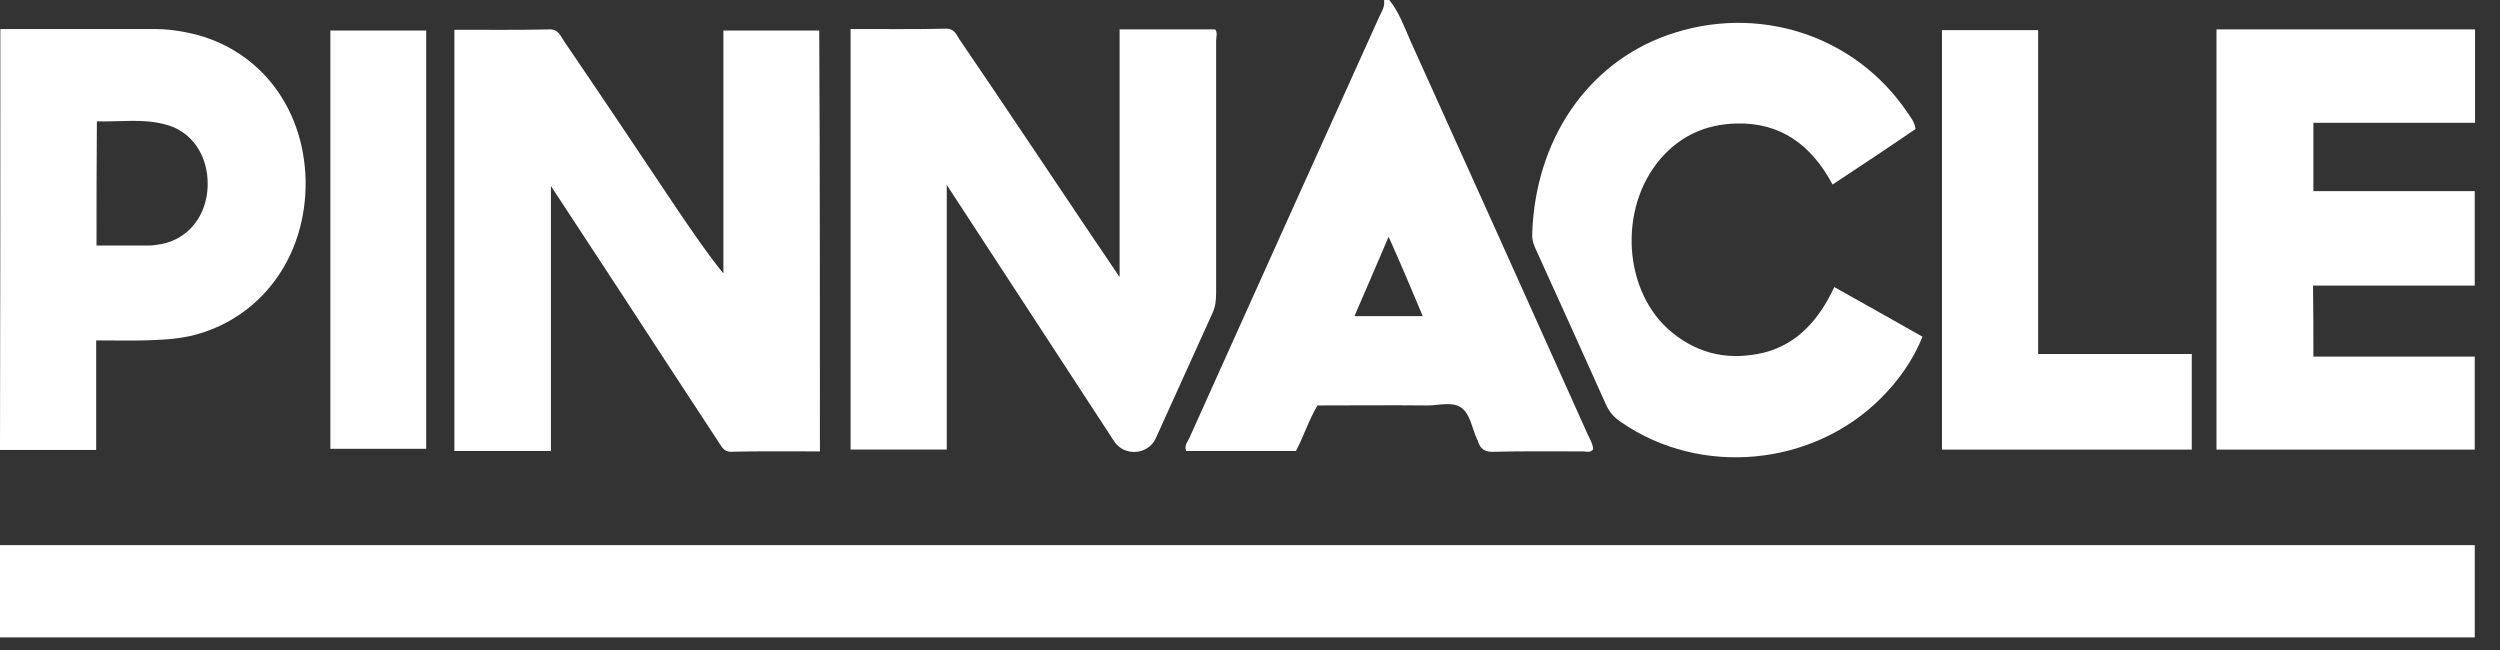 <svg width="100" height="26" viewBox="0 0 100 26" fill="none" xmlns="http://www.w3.org/2000/svg">
<rect x="0" y="0" width="100" height="26" fill="#333333" stroke="none"/>
<path d="M55.572 0C55.962 0.485 56.171 1.073 56.422 1.647C58.792 6.881 61.147 12.116 63.503 17.365C63.587 17.556 63.712 17.733 63.726 17.968C63.614 18.13 63.461 18.056 63.336 18.056C62.137 18.056 60.952 18.041 59.753 18.071C59.419 18.085 59.21 17.983 59.112 17.63C59.112 17.6 59.084 17.6 59.084 17.571C58.875 17.13 58.806 16.527 58.429 16.292C58.067 16.056 57.551 16.218 57.105 16.218C55.642 16.203 54.178 16.218 52.701 16.218C52.352 16.791 52.157 17.438 51.836 18.041C50.373 18.041 48.895 18.041 47.446 18.041C47.362 17.806 47.502 17.688 47.571 17.527C50.094 11.91 52.631 6.293 55.168 0.676C55.265 0.471 55.405 0.265 55.363 0C55.405 0 55.488 0 55.572 0ZM55.544 9.469C55.056 10.601 54.638 11.601 54.178 12.645C55.112 12.645 55.976 12.645 56.91 12.645C56.464 11.572 56.032 10.557 55.544 9.469Z" fill="white"/>
<path d="M98.99 21.805C98.99 23.055 98.99 24.276 98.99 25.496C65.984 25.496 33.006 25.496 0 25.496C0 24.261 0 23.055 0 21.805C32.992 21.805 65.97 21.805 98.99 21.805Z" fill="white"/>
<path d="M32.797 18.056C31.57 18.056 30.4 18.041 29.229 18.07C28.922 18.07 28.853 17.82 28.727 17.659C27.389 15.615 26.037 13.556 24.699 11.498C23.835 10.175 22.971 8.866 22.037 7.44C22.037 11.057 22.037 14.527 22.037 18.041C20.727 18.041 19.458 18.041 18.176 18.041C18.176 12.424 18.176 6.837 18.176 1.191C19.472 1.191 20.74 1.205 22.009 1.176C22.329 1.176 22.413 1.426 22.552 1.632C24.086 3.881 25.605 6.16 27.124 8.425C27.696 9.263 28.267 10.116 28.936 10.939C28.936 7.704 28.936 4.484 28.936 1.22C30.26 1.22 31.515 1.22 32.769 1.22C32.797 6.793 32.797 12.38 32.797 18.056Z" fill="white"/>
<path d="M34.023 1.161C35.306 1.161 36.588 1.176 37.856 1.147C38.149 1.147 38.247 1.352 38.358 1.544C40.17 4.205 41.954 6.881 43.752 9.557C44.073 10.028 44.394 10.498 44.784 11.086C44.784 7.704 44.784 4.47 44.784 1.176C46.066 1.176 47.321 1.176 48.603 1.176C48.715 1.294 48.645 1.47 48.645 1.632C48.645 4.999 48.645 8.351 48.645 11.719C48.645 12.012 48.617 12.277 48.491 12.542C47.739 14.203 46.986 15.865 46.233 17.526C45.927 18.203 44.965 18.276 44.561 17.644C42.484 14.468 40.407 11.277 38.33 8.101C38.205 7.91 38.08 7.719 37.87 7.396C37.87 10.998 37.87 14.468 37.87 17.982C36.56 17.982 35.306 17.982 34.023 17.982C34.023 12.409 34.023 6.822 34.023 1.161Z" fill="white"/>
<path d="M92.535 14.263C93.65 14.263 94.737 14.263 95.797 14.263C96.856 14.263 97.901 14.263 98.989 14.263C98.989 15.512 98.989 16.733 98.989 17.983C95.546 17.983 92.131 17.983 88.66 17.983C88.66 12.366 88.66 6.793 88.66 1.176C92.103 1.176 95.532 1.176 99.002 1.176C99.002 2.397 99.002 3.632 99.002 4.911C96.856 4.911 94.709 4.911 92.535 4.911C92.535 5.837 92.535 6.705 92.535 7.646C94.695 7.646 96.828 7.646 98.989 7.646C98.989 8.925 98.989 10.146 98.989 11.425C96.842 11.425 94.695 11.425 92.521 11.425C92.535 12.38 92.535 13.277 92.535 14.263Z" fill="white"/>
<path d="M73.373 11.483C74.586 12.16 75.729 12.807 76.899 13.468C76.509 14.439 75.938 15.218 75.255 15.909C72.523 18.659 68.035 19.085 64.857 16.894C64.564 16.703 64.355 16.468 64.216 16.13C63.309 14.115 62.404 12.101 61.484 10.086C61.372 9.851 61.275 9.631 61.288 9.351C61.414 5.572 63.505 2.544 66.683 1.411C70.279 0.132 74.181 1.382 76.286 4.484C76.412 4.676 76.579 4.852 76.621 5.161C75.547 5.896 74.46 6.616 73.303 7.381C72.453 5.793 71.227 4.896 69.456 4.94C68.258 4.97 67.24 5.411 66.432 6.337C64.703 8.337 64.926 11.719 66.892 13.307C67.993 14.204 69.233 14.424 70.571 14.101C71.895 13.762 72.76 12.792 73.373 11.483Z" fill="white"/>
<path d="M0.014 1.162C2.091 1.162 4.154 1.162 6.203 1.162C6.593 1.162 6.983 1.206 7.373 1.28C10.217 1.794 12.154 4.162 12.224 7.205C12.28 10.278 10.412 12.793 7.61 13.44C7.011 13.572 6.384 13.601 5.757 13.616C5.143 13.631 4.53 13.616 3.847 13.616C3.847 15.101 3.847 16.527 3.847 17.998C2.537 17.998 1.282 17.998 0 17.998C0.014 12.425 0.014 6.838 0.014 1.162ZM3.861 9.822C4.6 9.822 5.269 9.822 5.952 9.822C6.119 9.822 6.286 9.793 6.453 9.764C7.541 9.558 8.279 8.617 8.307 7.426C8.335 6.205 7.652 5.22 6.579 4.97C5.687 4.735 4.781 4.882 3.875 4.853C3.861 6.544 3.861 8.132 3.861 9.822Z" fill="white"/>
<path d="M77.678 1.206C78.974 1.206 80.228 1.206 81.525 1.206C81.525 5.529 81.525 9.808 81.525 14.16C83.588 14.16 85.609 14.16 87.671 14.16C87.671 15.454 87.671 16.689 87.671 17.983C84.354 17.983 81.023 17.983 77.678 17.983C77.678 12.381 77.678 6.808 77.678 1.206Z" fill="white"/>
<path d="M17.048 1.221C17.048 6.808 17.048 12.366 17.048 17.953C15.766 17.953 14.511 17.953 13.215 17.953C13.215 12.381 13.215 6.823 13.215 1.221C14.469 1.221 15.724 1.221 17.048 1.221Z" fill="white"/>
</svg>
